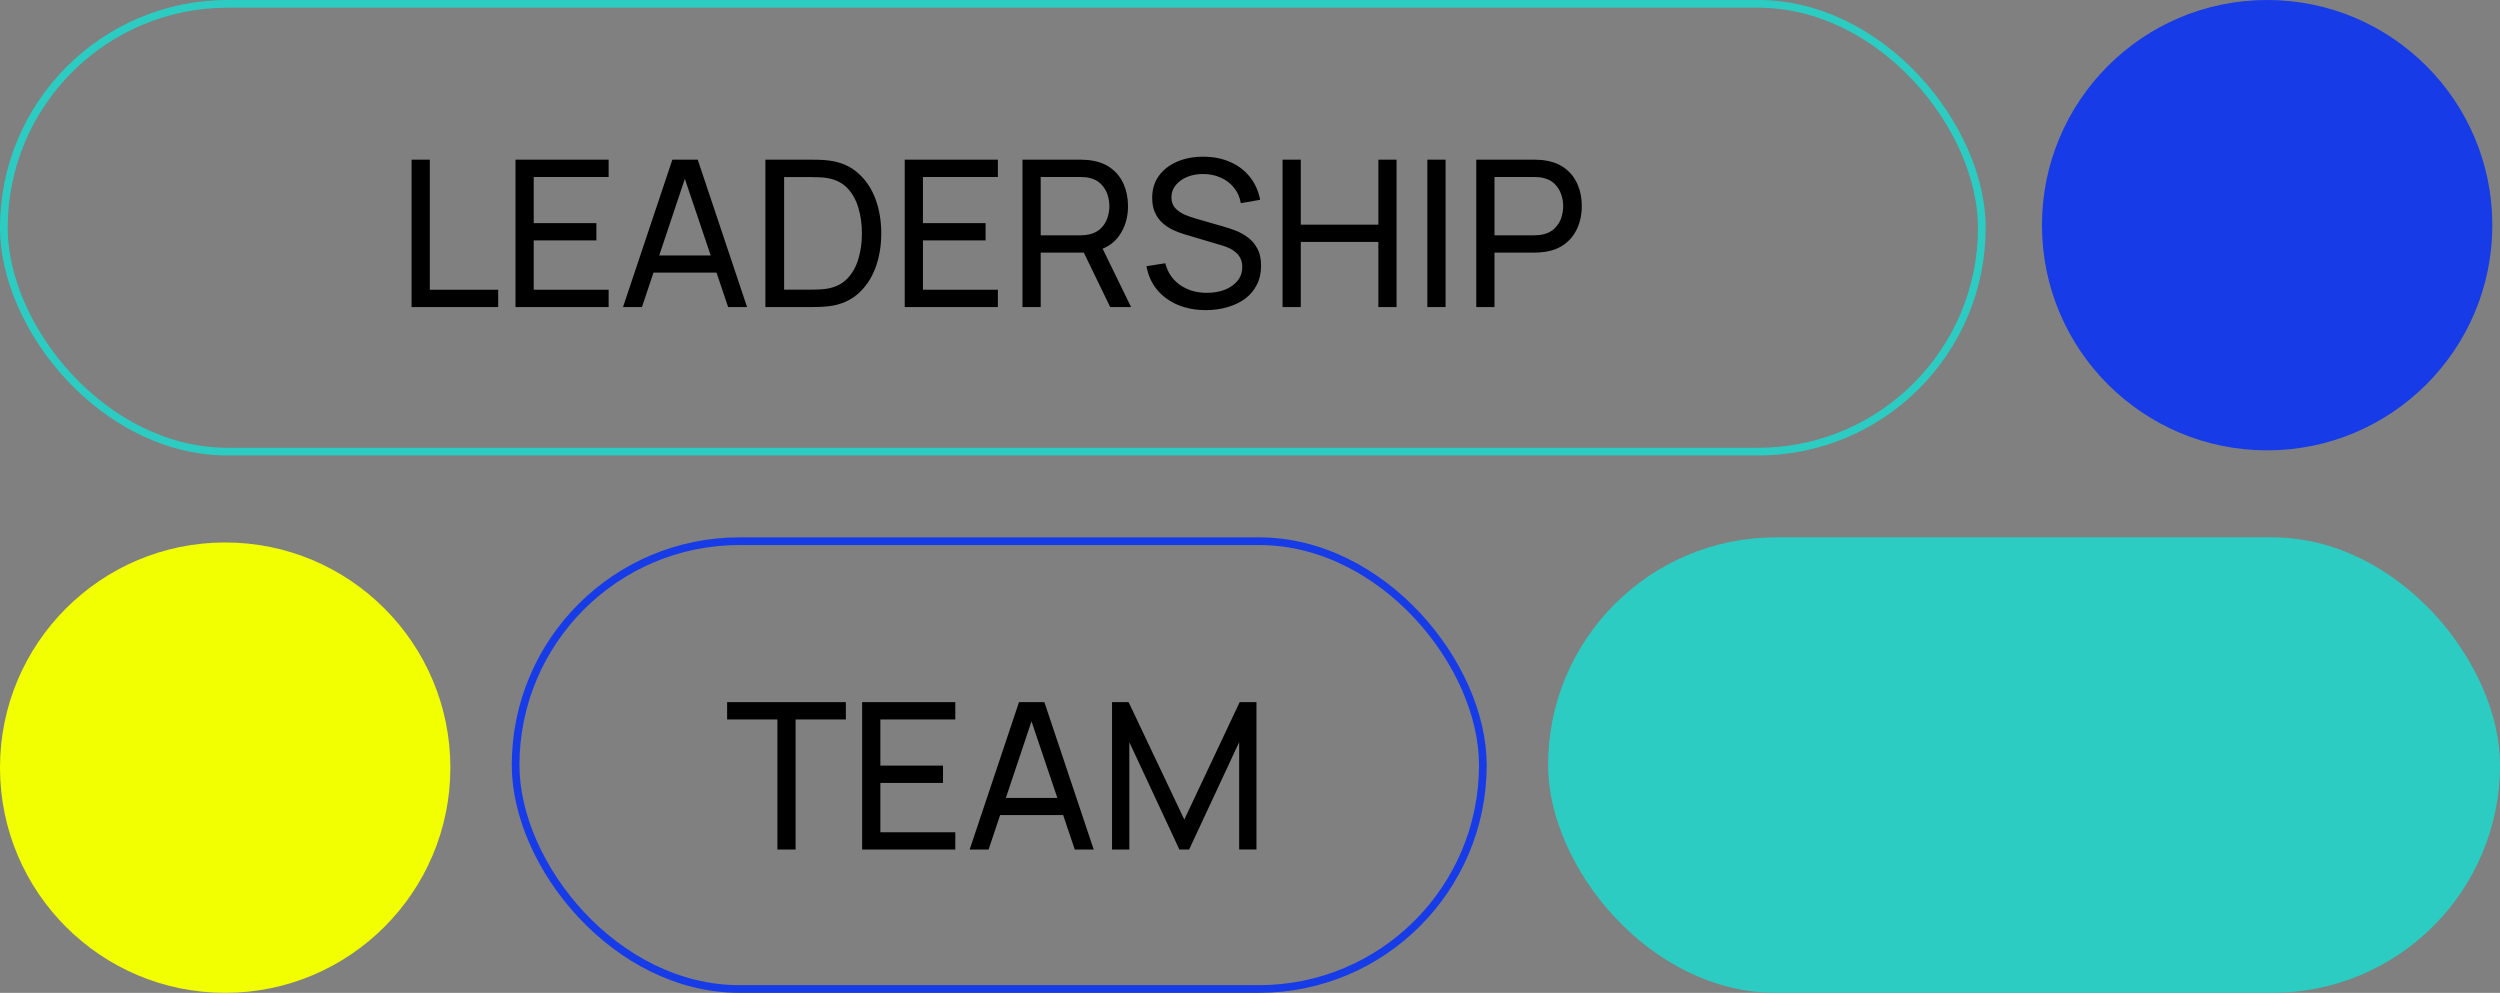 <?xml version="1.0" encoding="UTF-8"?> <svg xmlns="http://www.w3.org/2000/svg" width="977" height="388" viewBox="0 0 977 388" fill="none"><rect x="0" y="0" width="977" height="388" fill="#808080" stroke="none"/><circle cx="88" cy="300" r="88" transform="rotate(-180 88 300)" fill="#F2FF00"></circle><circle cx="886" cy="88" r="88" transform="rotate(-180 886 88)" fill="#163BE7"></circle><rect x="579.5" y="386.5" width="378" height="175" rx="87.5" transform="rotate(-180 579.5 386.5)" stroke="#163BE7" stroke-width="3"></rect><rect x="774.5" y="176.5" width="773" height="175" rx="87.5" transform="rotate(-180 774.5 176.5)" stroke="#2CCCC3" stroke-width="3"></rect><path d="M303.799 332V281.16H284.159V274.4H330.559V281.16H310.919V332H303.799ZM336.928 332V274.4H373.328V281.16H344.048V299.2H368.528V305.96H344.048V325.24H373.328V332H336.928ZM378.944 332L398.224 274.4H408.144L427.424 332H420.024L401.984 278.56H404.224L386.344 332H378.944ZM388.224 318.52V311.84H418.144V318.52H388.224ZM434.584 332V274.4H441.064L462.824 320.28L484.464 274.4H491.024V331.96H484.264V290.04L464.704 332H460.904L441.344 290.04V332H434.584Z" fill="black"></path><path d="M160.853 120V62.4H167.973V113.24H194.693V120H160.853ZM201.459 120V62.4H237.859V69.16H208.579V87.2H233.059V93.96H208.579V113.24H237.859V120H201.459ZM243.475 120L262.755 62.4H272.675L291.955 120H284.555L266.515 66.56H268.755L250.875 120H243.475ZM252.755 106.52V99.84H282.675V106.52H252.755ZM299.116 120V62.4H316.876C317.462 62.4 318.489 62.413 319.956 62.44C321.422 62.467 322.822 62.573 324.156 62.76C328.609 63.347 332.329 64.973 335.316 67.64C338.329 70.28 340.596 73.64 342.116 77.72C343.636 81.8 344.396 86.293 344.396 91.2C344.396 96.107 343.636 100.6 342.116 104.68C340.596 108.76 338.329 112.133 335.316 114.8C332.329 117.44 328.609 119.053 324.156 119.64C322.822 119.8 321.409 119.907 319.916 119.96C318.449 119.987 317.436 120 316.876 120H299.116ZM306.436 113.2H316.876C317.889 113.2 319.022 113.173 320.276 113.12C321.529 113.04 322.622 112.92 323.556 112.76C326.702 112.173 329.249 110.853 331.196 108.8C333.142 106.747 334.569 104.187 335.476 101.12C336.382 98.053 336.836 94.747 336.836 91.2C336.836 87.573 336.369 84.227 335.436 81.16C334.529 78.093 333.102 75.547 331.156 73.52C329.209 71.493 326.676 70.2 323.556 69.64C322.622 69.453 321.516 69.333 320.236 69.28C318.956 69.227 317.836 69.2 316.876 69.2H306.436V113.2ZM353.569 120V62.4H389.969V69.16H360.689V87.2H385.169V93.96H360.689V113.24H389.969V120H353.569ZM399.584 120V62.4H422.344C422.904 62.4 423.571 62.427 424.344 62.48C425.118 62.507 425.864 62.587 426.584 62.72C429.704 63.2 432.318 64.267 434.424 65.92C436.558 67.573 438.158 69.667 439.224 72.2C440.291 74.707 440.824 77.493 440.824 80.56C440.824 85.013 439.664 88.88 437.344 92.16C435.024 95.413 431.624 97.453 427.144 98.28L424.424 98.72H406.704V120H399.584ZM433.864 120L422.504 96.56L429.544 94.4L442.024 120H433.864ZM406.704 91.96H422.104C422.611 91.96 423.184 91.933 423.824 91.88C424.491 91.827 425.118 91.733 425.704 91.6C427.544 91.173 429.038 90.4 430.184 89.28C431.358 88.133 432.211 86.8 432.744 85.28C433.278 83.733 433.544 82.16 433.544 80.56C433.544 78.96 433.278 77.4 432.744 75.88C432.211 74.333 431.358 72.987 430.184 71.84C429.038 70.693 427.544 69.92 425.704 69.52C425.118 69.36 424.491 69.267 423.824 69.24C423.184 69.187 422.611 69.16 422.104 69.16H406.704V91.96ZM471.274 121.2C467.194 121.2 463.514 120.507 460.234 119.12C456.981 117.733 454.288 115.76 452.154 113.2C450.048 110.613 448.674 107.56 448.034 104.04L455.394 102.88C456.328 106.507 458.261 109.347 461.194 111.4C464.154 113.427 467.634 114.44 471.634 114.44C474.221 114.44 476.554 114.04 478.634 113.24C480.741 112.413 482.408 111.24 483.634 109.72C484.861 108.2 485.474 106.4 485.474 104.32C485.474 103.04 485.248 101.947 484.794 101.04C484.368 100.107 483.768 99.32 482.994 98.68C482.248 98.013 481.394 97.453 480.434 97C479.474 96.547 478.474 96.173 477.434 95.88L462.754 91.52C461.154 91.04 459.608 90.44 458.114 89.72C456.621 88.973 455.288 88.053 454.114 86.96C452.941 85.84 452.008 84.507 451.314 82.96C450.621 81.387 450.274 79.533 450.274 77.4C450.274 73.987 451.154 71.08 452.914 68.68C454.701 66.253 457.114 64.4 460.154 63.12C463.194 61.84 466.621 61.213 470.434 61.24C474.301 61.267 477.754 61.96 480.794 63.32C483.861 64.653 486.394 66.573 488.394 69.08C490.421 71.587 491.781 74.587 492.474 78.08L484.914 79.4C484.514 77.053 483.621 75.04 482.234 73.36C480.874 71.653 479.168 70.347 477.114 69.44C475.061 68.507 472.808 68.027 470.354 68C468.008 67.973 465.888 68.347 463.994 69.12C462.101 69.893 460.594 70.973 459.474 72.36C458.354 73.72 457.794 75.293 457.794 77.08C457.794 78.84 458.301 80.267 459.314 81.36C460.328 82.427 461.568 83.28 463.034 83.92C464.528 84.533 465.981 85.04 467.394 85.44L478.354 88.6C479.608 88.947 481.048 89.427 482.674 90.04C484.328 90.653 485.928 91.52 487.474 92.64C489.021 93.733 490.301 95.2 491.314 97.04C492.328 98.853 492.834 101.147 492.834 103.92C492.834 106.693 492.274 109.16 491.154 111.32C490.061 113.48 488.528 115.293 486.554 116.76C484.581 118.2 482.288 119.293 479.674 120.04C477.061 120.813 474.261 121.2 471.274 121.2ZM501.225 120V62.4H508.345V87.8H538.665V62.4H545.785V120H538.665V94.56H508.345V120H501.225ZM557.806 120V62.4H564.926V120H557.806ZM576.928 120V62.4H599.688C600.248 62.4 600.915 62.427 601.688 62.48C602.461 62.507 603.208 62.587 603.928 62.72C607.048 63.2 609.661 64.267 611.768 65.92C613.901 67.573 615.501 69.667 616.568 72.2C617.635 74.707 618.168 77.493 618.168 80.56C618.168 83.6 617.621 86.387 616.528 88.92C615.461 91.427 613.861 93.52 611.728 95.2C609.621 96.853 607.021 97.92 603.928 98.4C603.208 98.507 602.461 98.587 601.688 98.64C600.915 98.693 600.248 98.72 599.688 98.72H584.048V120H576.928ZM584.048 91.96H599.448C599.955 91.96 600.528 91.933 601.168 91.88C601.835 91.827 602.461 91.733 603.048 91.6C604.888 91.173 606.381 90.4 607.528 89.28C608.701 88.133 609.555 86.8 610.088 85.28C610.621 83.733 610.888 82.16 610.888 80.56C610.888 78.96 610.621 77.4 610.088 75.88C609.555 74.333 608.701 72.987 607.528 71.84C606.381 70.693 604.888 69.92 603.048 69.52C602.461 69.36 601.835 69.267 601.168 69.24C600.528 69.187 599.955 69.16 599.448 69.16H584.048V91.96Z" fill="black"></path><rect x="977" y="388" width="372" height="178" rx="89" transform="rotate(-180 977 388)" fill="#2CCCC3"></rect></svg> 